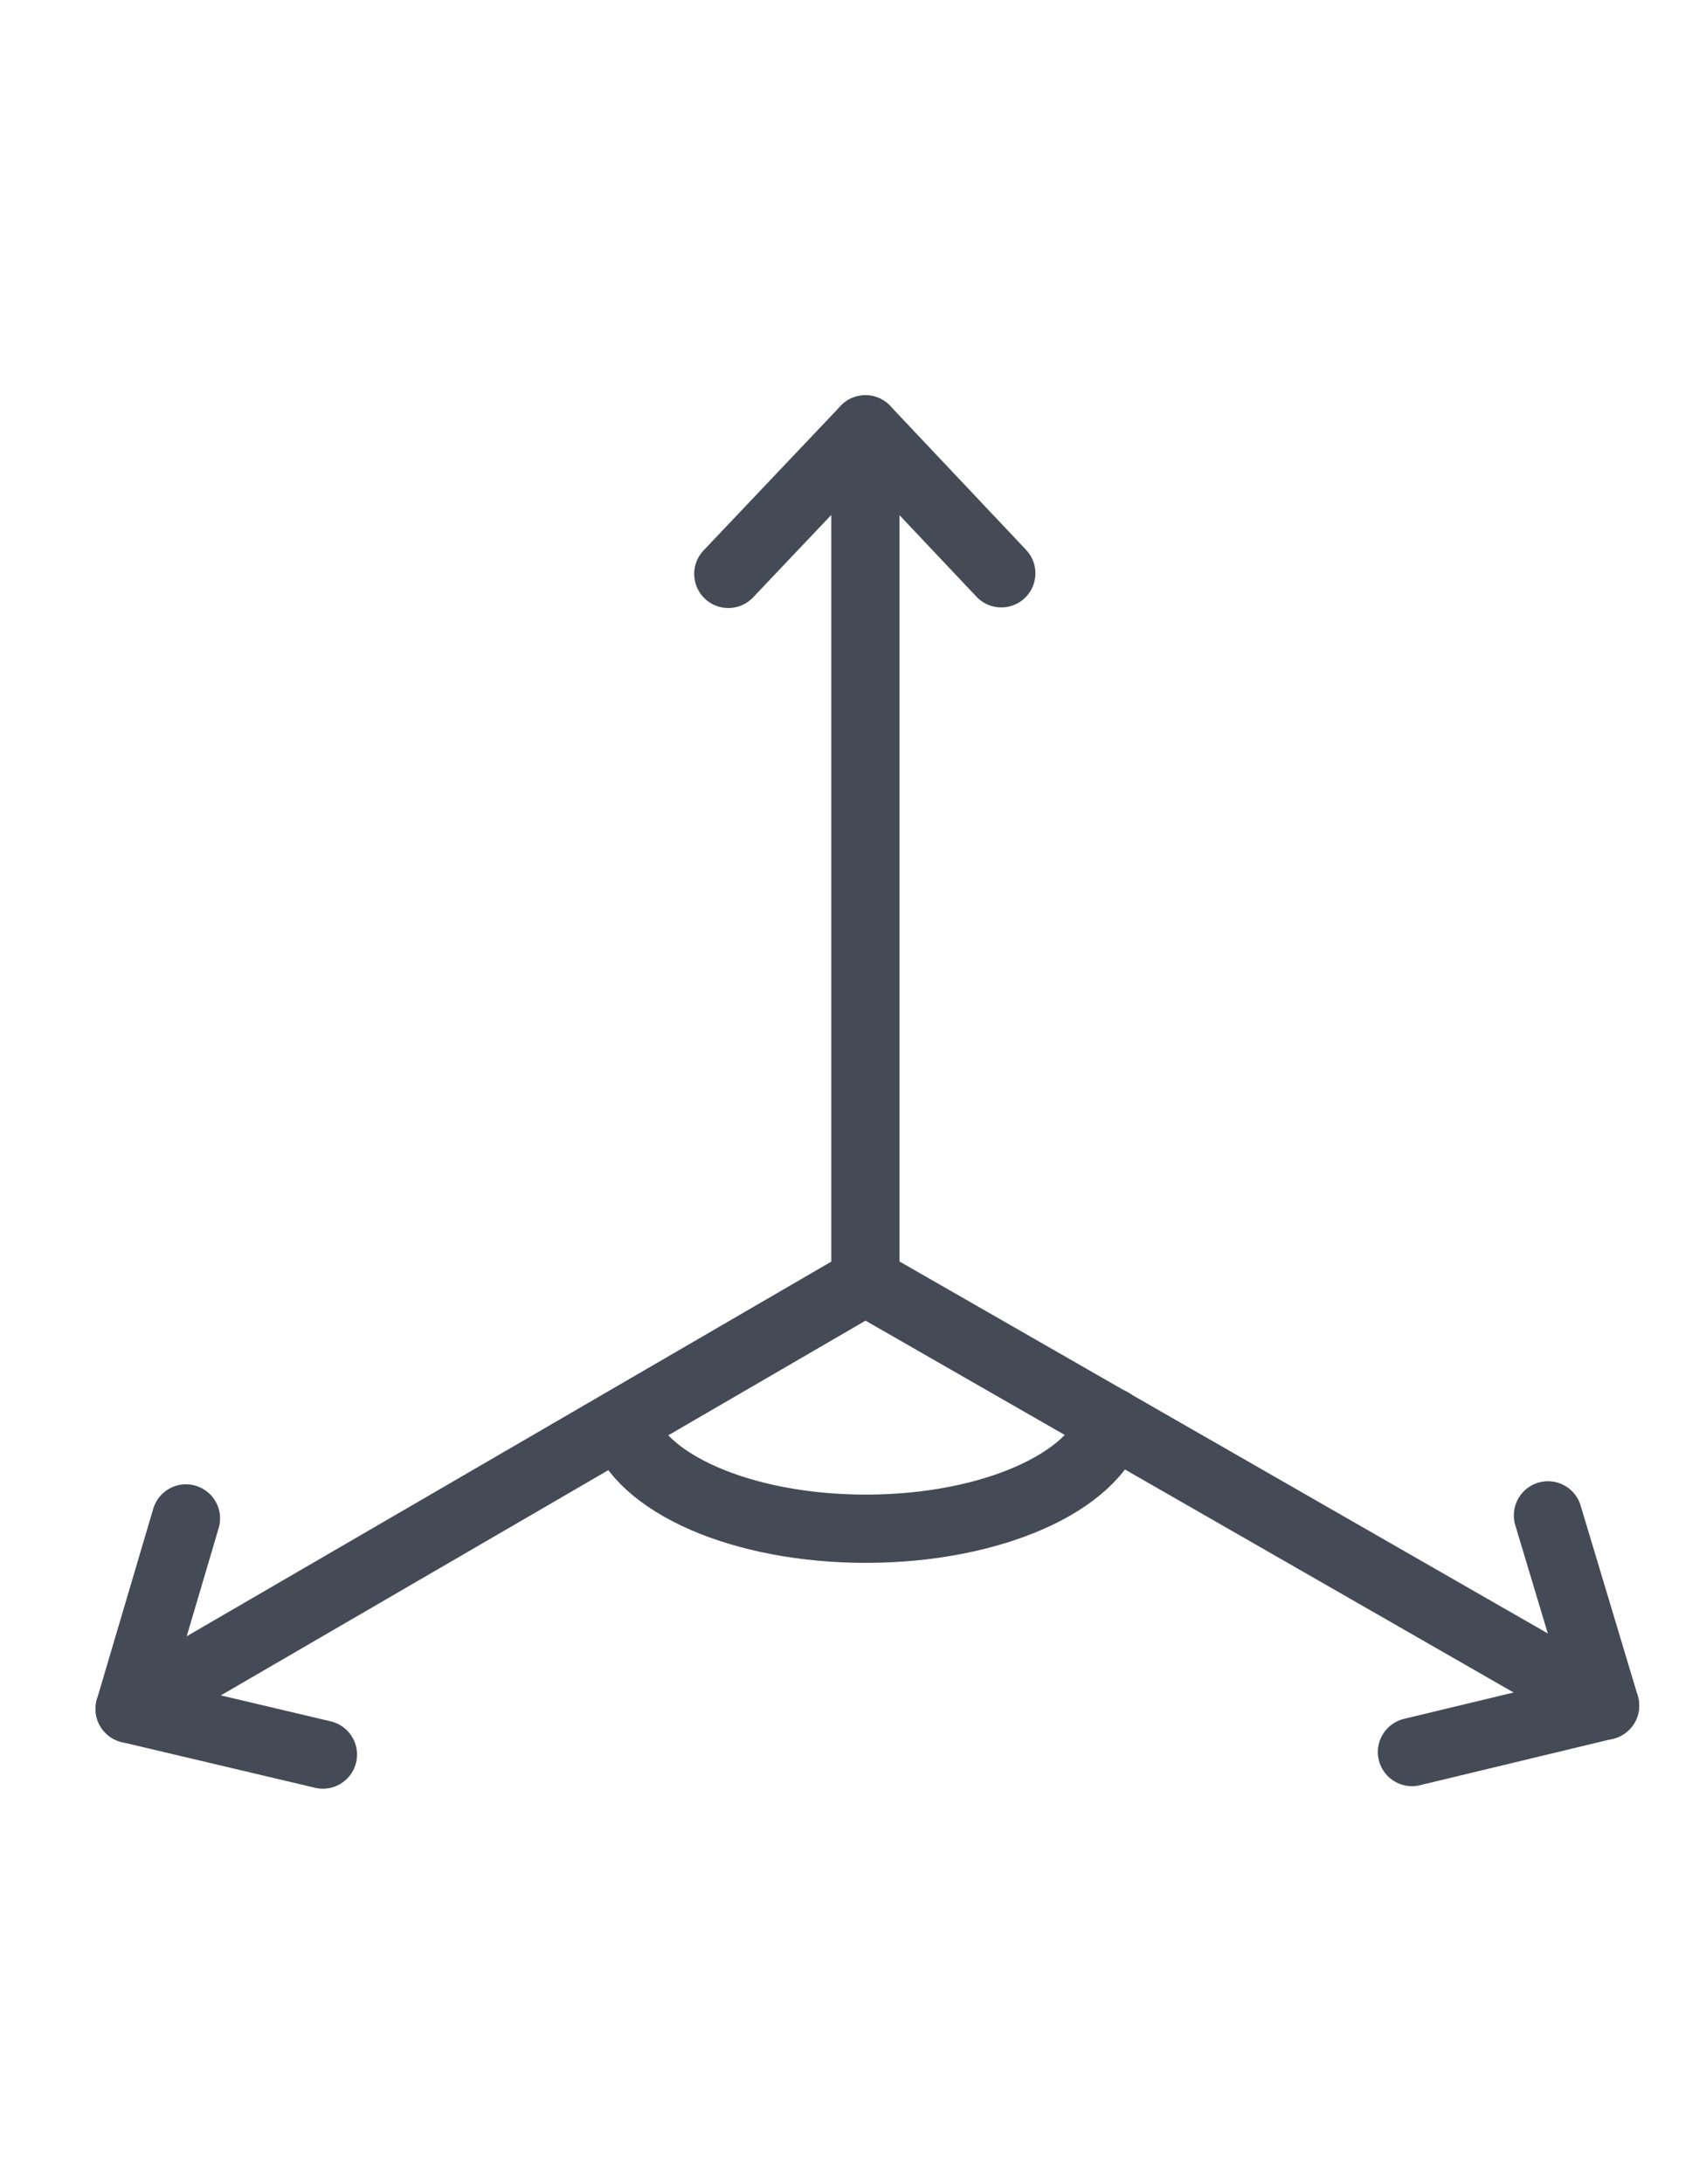 <svg width="25" height="32" viewBox="0 0 25 32" fill="none" xmlns="http://www.w3.org/2000/svg">
<g clip-path="url(#clip0_1369_24289)">
<path d="M10.673 8.409L12.682 6.291L14.673 8.4" stroke="#454B56" stroke-linecap="round" stroke-linejoin="round"/>
<path d="M22.684 22.203L23.521 24.99L20.691 25.671" stroke="#454B56" stroke-linecap="round" stroke-linejoin="round"/>
<path d="M2.725 22.248L1.9 25.039L4.732 25.708" stroke="#454B56" stroke-linecap="round" stroke-linejoin="round"/>
<path d="M16.289 20.838C16.039 21.717 14.53 22.395 12.704 22.399C10.878 22.403 9.366 21.731 9.112 20.853" stroke="#454B56" stroke-linecap="round" stroke-linejoin="round"/>
<path d="M1.9 25.039L12.682 18.773V6.291" stroke="#454B56" stroke-linecap="round" stroke-linejoin="round"/>
<path d="M23.521 24.991L12.682 18.773" stroke="#454B56" stroke-linecap="round" stroke-linejoin="round"/>
</g>
<defs>
<clipPath id="clip0_1369_24289">
<rect width="24" height="22" fill="white" transform="translate(0.609 5)"/>
</clipPath>
</defs>
</svg>
